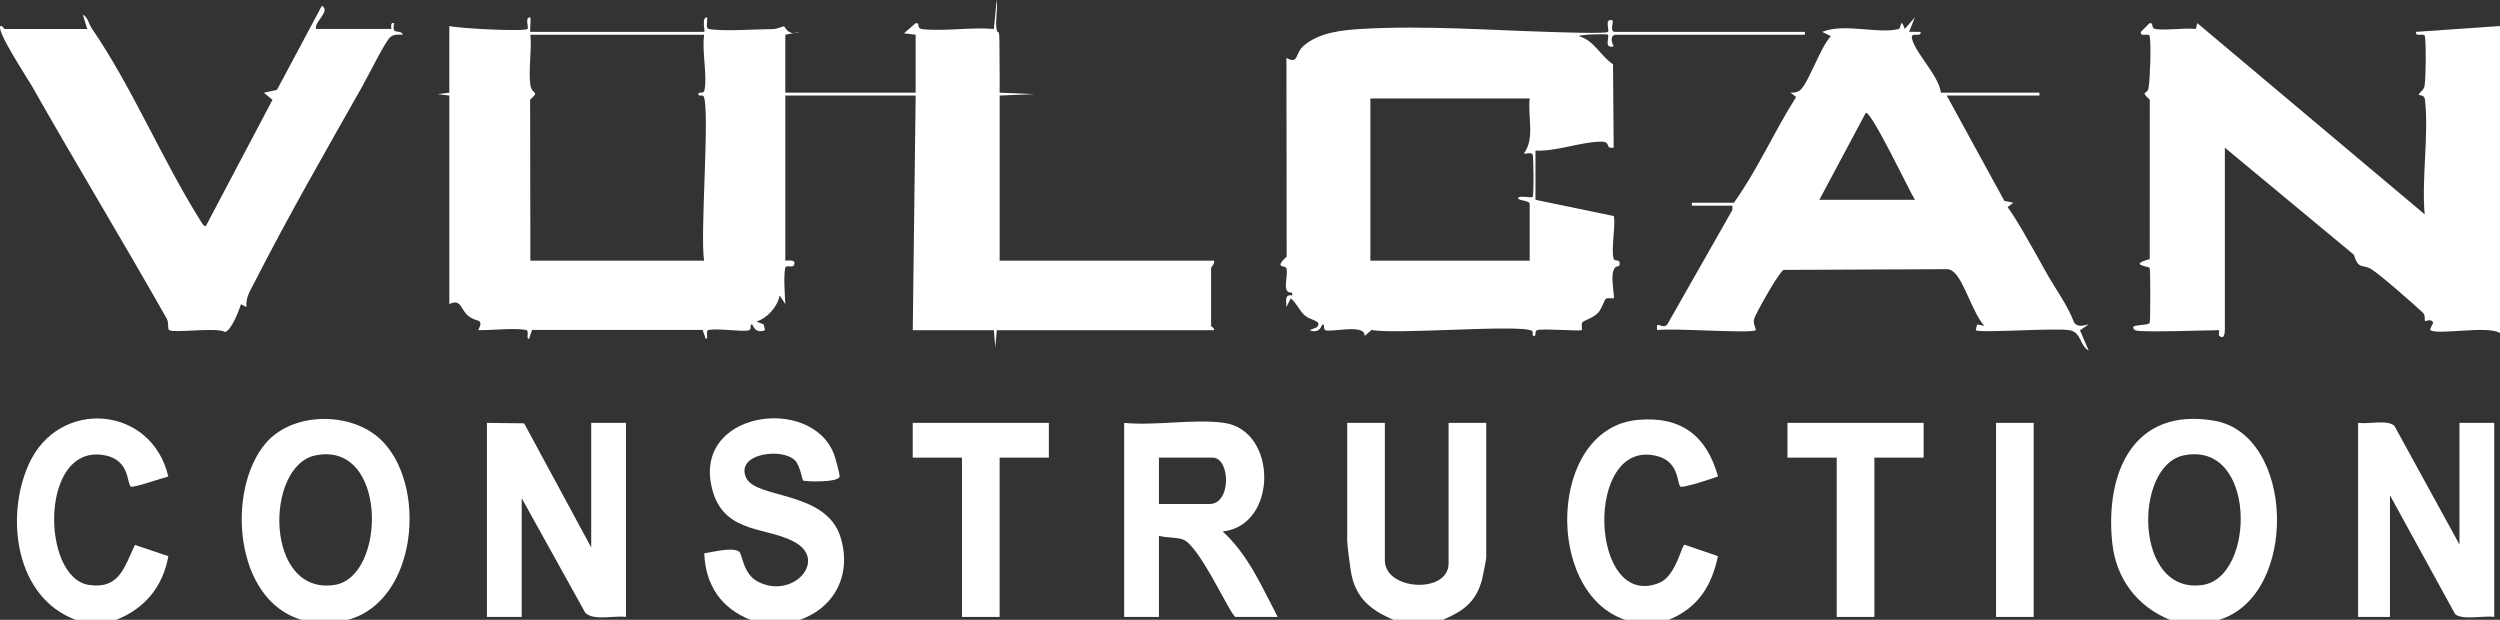 <?xml version="1.0" encoding="UTF-8"?>
<svg xmlns="http://www.w3.org/2000/svg" id="Capa_2" data-name="Capa 2" viewBox="0 0 863.1 213.99">
  <rect x="0" y="0" width="863.1" height="213.99" fill="#333333" stroke="none"/>
  <defs>
    <style>
      .cls-1 {
        fill: #fff;
      }
    </style>
  </defs>
  <g id="Capa_1-2" data-name="Capa 1">
    <g>
      <path class="cls-1" d="M120.11,213.99h-16c-23.36-6.77-26.03-44.85-12.42-60.92,9.21-10.88,29.17-11.03,39.44-1.6,16.53,15.16,13.29,55.95-11.02,62.52ZM108.84,157.23c-17.5,3.64-17.56,48.47,6.71,44.7,17.94-2.79,18.35-49.91-6.71-44.7Z"></path>
      <path class="cls-1" d="M766.11,213.99h-17c-11.4-4.68-18.58-14.25-19.88-26.62-2.5-23.91,7.11-46.88,35.14-42.14s29.34,60.4,1.74,68.76ZM753.84,157.23c-17.32,3.6-17.17,48.41,6.71,44.7,18.23-2.83,18.54-49.95-6.71-44.7Z"></path>
      <path class="cls-1" d="M259.11,213.99c-10.12-3.91-15.58-12.09-15.96-22.96,2.86-.43,9.73-2.23,12.02-.6,1.17.83,1.26,7.73,6.57,10.43,11.8,6.02,23.6-6.92,13.3-13.3-9.48-5.87-24.62-2.82-28.98-18.02-7.88-27.48,33.86-33.43,41.83-12.83.48,1.24,2.1,7.14,1.98,7.82-.38,2.15-12.16,1.77-12.65,1.34-.28-.24-.96-5-2.66-6.83-4.31-4.63-20.83-2.55-16.96,5.92,3.35,7.33,27.59,4.36,32.58,20.47,3.92,12.67-1.76,24.24-14.06,28.56h-17Z"></path>
      <path class="cls-1" d="M481.11,213.99c-8.06-3.37-13.26-7.7-14.74-16.76-.36-2.18-1.26-9.1-1.26-10.74v-40.5h13v47.5c0,10.37,22,11.68,22,1v-48.5h13v46.5c0,.47-1.18,6.62-1.44,7.56-2.09,7.81-6.46,10.92-13.56,13.94h-17Z"></path>
      <path class="cls-1" d="M561.11,213.99c-28.06-9.2-26.75-66.34,4.46-69.04,14.83-1.29,23.62,5.46,27.56,19.52-1.77.71-12.28,4.18-13,3.51-1.24-1.14-.31-8.53-7.99-10.52-25.42-6.59-23.5,53.6.71,43.77,5.77-2.34,7.71-13.09,8.74-13.18l11.52,3.95c-2.18,10.36-6.96,17.92-17,21.99h-15Z"></path>
      <path class="cls-1" d="M26.11,213.99c-20.79-7.72-24.39-35.44-16.19-53.69,10.35-23.04,42.5-20.32,48.18,4.21-1.82.43-12.33,4.07-12.97,3.48-1.35-1.23-.34-9.04-8.74-10.76-22.74-4.66-22.38,42.24-5.7,44.71,10.61,1.57,12.21-6.2,15.9-13.8l11.53,3.87c-1.86,10.55-8.16,18.11-18,21.99h-14Z"></path>
      <path class="cls-1" d="M316.11,11.99l-4.01-.5,4.02-3.49c1.8-.2,0,1.84,2.42,2.08,7.65.79,16.75-.77,24.58-.08l.98-10c.47,3.11-.64,7.47.02,10.34.45,1.96.93-1.47.93,5.1,0,5.52.13,11.05.06,16.56l12.02.49-12.01.5v57h74c.37,1.08-1,2.19-1,2.5v20c0,.3,1.27.77,1,1.5h-75l-.5,6.01-.5-6.01h-28l1-81h-45v57c0,.17,4.01-.84,3.01,1.49-.5,1.15-2.87-.21-3.07,1.05-.58,3.54-.09,8.76.06,12.45l-1.98-2.99c-.67,3.92-4.27,7.91-8,9.01l2.51,1,.48,1.98c-3.63,1.48-4.21-2.01-4.49-2.01-.95,0,.02,1.83-1.15,2.08-2.62.56-10.39-.76-13.81-.14-1.32.24.14,3.08-1.05,3.08l-1.05-3.08h-58.9s-1.05,3.08-1.05,3.08c-1.18,0,.28-2.83-1.05-3.08-4.23-.79-11.81.18-16.45.06,2.07-4.33-.53-2.46-3.53-4.97-2.7-2.25-2.36-5.98-6.47-4.02V32.99s-4.02-.49-4.02-.49l4.01-.5V8.99c3.28.85,26.06,1.98,27.01,1.01.52-.54-1.11-4.23.98-4,.2.79-.24,5,.01,5h60c.45,0-1.11-5.14.99-5,.25,1.1-.64,3.8.59,4.01,5.31.91,15.94.05,21.98.04,1.71,0,3.14-.91,4.01-.95.32-.01,1.33,3.56,5.43,1.9l-5,.99v20h45V11.99ZM243.11,11.99h-60c.54,5.49-.76,12.17.02,17.48.49,3.33,3.47,1.72-.11,4.94l.09,55.58h60c-1.55-8.11,2.14-53.09-.25-56.82-.34-.52-1.73.28-1.76-.68s1.75,0,2.04-1.14c1.2-4.7-.93-14.04-.02-19.36Z"></path>
      <path class="cls-1" d="M557.61,11.99c-1.88.52-1.16,2.75-.5,3.99-3.56.99-1.35-3.35-1.99-4-.35-.36-10-.1-10.02.51,5.41,1.51,7.38,6.83,11.78,9.68l.23,28.81c-3.28.5-.6-2.14-4.44-2.08-7.11.11-15.24,3.42-22.56,3.09v16.99s27.07,5.62,27.07,5.62c.61,4.05-1.03,11.2-.08,14.74.31,1.14,2.44-.2,2.03,2.14-.15.87-1.39-.2-2.13,1.98-.93,2.71.53,9.26.11,9.48-.44.24-1.96-.29-2.72.24-.55.39-1.35,3.39-2.72,4.85-1.63,1.74-4.95,2.66-5.35,3.23-.51.73,0,2.46-.23,2.67-.56.52-12.91-.59-15.33.03-1.13.29-.21,2.07-1.14,2.04s-.15-1.42-.68-1.76c-3.76-2.4-47.38,1.36-55.39-.34l-2.41,2.08c.16-4.22-10.59-1.33-13.37-1.92-1.17-.25-.19-2.1-1.15-2.08-.3,0-.85,3.48-4.49,2.01l2.51-1.01c2-2.3-2.05-2.3-4.04-3.96s-2.92-4.35-4.98-6.02l-1.49,2.99c-.02-2.2-.79-4.4,1.98-4.01v-.97c-3.88.42-1.23-5.61-1.97-8.37-.33-1.22-4.53.24.07-4.07l-.08-68.57c4.25,2.31,2.87-1.41,5.76-4.02,5.38-4.86,13.65-5.63,20.69-6.02,21.49-1.21,43.63.47,65,1.08,2.6.07,18.86.67,19.55-.03.59-.6-1.33-4.75,1.48-4.01.78.2-1.23,4,1.01,4h65.5v1h-65.5ZM528.11,33.99h-55v56h55v-19.5c0-1.35-3.51-1.06-4.01-2,.02-1.23,4.56-.04,5.02-.49.51-.51.32-13.19.06-14.46s-2.65-.22-3.08-.56c3.9-5.14,1.27-12.77,2.01-18.99Z"></path>
      <path class="cls-1" d="M737.11,113.99c-2.95-2.38,4.67-1.26,5.06-2.61.26-.9.26-17.84,0-18.84-.17-.66-7.64-.97,0-3.09l.02-55.04c-3.53-3.26-.83-1.52-.42-4.08.54-3.35.93-14.8.4-17.79-.25-1.41-3.41.5-3.06-1.54l3-3c1.8-.2.01,1.84,2.42,2.08,4.21.43,9.25-.49,13.58-.1l.48-2,78.5,66.01c-1.11-12.47,1.49-27.43.1-39.58-.25-2.17-2.48-1.11-2.09-1.91s1.71-1.24,1.98-3.03c.42-2.84.56-14.3.09-16.93-.25-1.41-3.41.5-3.06-1.54l28.99-2.01v105.99c-4.12-2.73-21.69.82-24-1-.34-.27.64-1.86.92-2.51-.6-1.73-2.62-.42-2.79-.66-.34-.48.26-1.91-.79-2.89-3.09-2.89-14.88-13.26-17.78-15-3.07-1.84-4.44.33-6-4.97l-44.55-36.96v62.5c0,1.52-.16,3.89-1.96,2.44-.25-.2.06-1.94-.04-1.94-3.91,0-27.87.91-29,0Z"></path>
      <path class="cls-1" d="M598.61,69.99c8.19-11.41,13.91-24.61,21.49-36.51l-1.99-1.48c1.26,0,2.51-.09,3.51-.99,2.78-2.5,7.02-15.07,10.48-18.52l-2.99-1.48c7.56-3.14,19.3.82,26.35-.99,1.03-.26.55-4.47,2.14-.03l3.49-4-1.99,4.99,3.99.02c.21,2.25-3.68-.45-2.97,2.46,1.21,4.93,9.19,12.62,9.97,18.53h34v1h-32l19.9,36.37,3.1.64-1.99,1.49c3.82,5.34,6.88,11.21,10.16,16.89,1.34,2.32,2.53,4.62,3.93,7.02,3.05,5.24,6.7,10.16,8.85,15.9,1.25,1.85,3.25,1.04,5.05.7l-3,2.01,3,6.99c-3.22-1.75-2.44-6.19-6.51-6.98-4.79-.93-31.27,1.08-32.48-.03l.49-1.98,2.51.49c-3.74-3.81-7.11-15.67-10.5-18.5-.94-.78-1.65-1.2-2.93-1.07l-55.87.25c-1.48.45-9.49,14.74-10.2,16.87-.54,1.62.81,3.62.52,3.94-1.14,1.26-29.71-.87-34.01,0-.58-3.95,1.68.04,3.48-1.94l22.5-39.57v-1.48s-13.99,0-13.99,0v-1h14.5ZM661.11,68.99c-1.51-2.3-15.33-31.26-16.99-30l-16.01,30h33Z"></path>
      <path class="cls-1" d="M109.11,9.99h26c.12,0-.66-2.47.99-1.99-1.07,4.56,2.03,1.76,3,3.98-1.59,0-3.22-.28-4.51.99-1.76,1.74-7.57,13.39-9.43,16.69-12.04,21.31-25.76,45.15-37.22,67.67-1.43,2.81-3.2,5.32-2.84,8.67l-1.92-.97c-.63,2.18-3.4,9.24-5.52,9.57-2.89-1.78-18.54.66-19.38-.78-.45-.77.05-2.45-.71-3.81-14.46-25.55-31.65-54.02-46.56-80.3C9.35,26.78-1.25,10.81.12,9c.78-.22,1.2,1,1.49,1h28.5l-1.51-4.99c1.88,1.19,2.07,3.32,3.16,4.91,13.71,19.95,24.01,44.75,37.14,65.78.36.57,1.52,2.8,2.19,2.3l22.98-43.53-2.97-2.46,4.52-.99,15.49-29.01c3.22,1.78-2.76,5.55-2.01,7.99Z"></path>
      <path class="cls-1" d="M168.11,145.99l12.84.16,23.16,42.84v-43h12v67c-3.98-.58-11.2,1.46-14.05-1.45l-21.95-39.55v41h-12v-67Z"></path>
      <path class="cls-1" d="M422.61,145.99c18.52,2.61,18.61,35.42-.5,37.5,8.78,7.96,13.59,19.17,19,29.5h-14.5c-1.63,0-12.37-24.64-18.24-26.76-2.06-.75-5.88-.57-8.26-1.24v28h-12v-67c10.71,1.08,24.15-1.46,34.5,0ZM400.11,173.99h17.5c7.6,0,7.18-16,1-16h-18.5v16Z"></path>
      <path class="cls-1" d="M814.11,145.99c3.4.52,10.07-1.19,12.51.99l22.49,41.01v-42h12v67c-3.53-.56-11.03,1.23-13.51-.99l-22.49-41.01v42h-11v-67Z"></path>
      <polygon class="cls-1" points="362.11 145.99 362.11 157.99 345.11 157.99 345.11 212.99 332.11 212.99 332.11 157.99 315.11 157.99 315.11 145.99 362.11 145.99"></polygon>
      <polygon class="cls-1" points="664.11 145.99 664.11 157.99 647.11 157.99 647.11 212.99 634.11 212.99 634.11 157.99 617.11 157.99 617.11 145.99 664.11 145.99"></polygon>
      <rect class="cls-1" x="689.11" y="145.99" width="13" height="67"></rect>
    </g>
  </g>
</svg>

